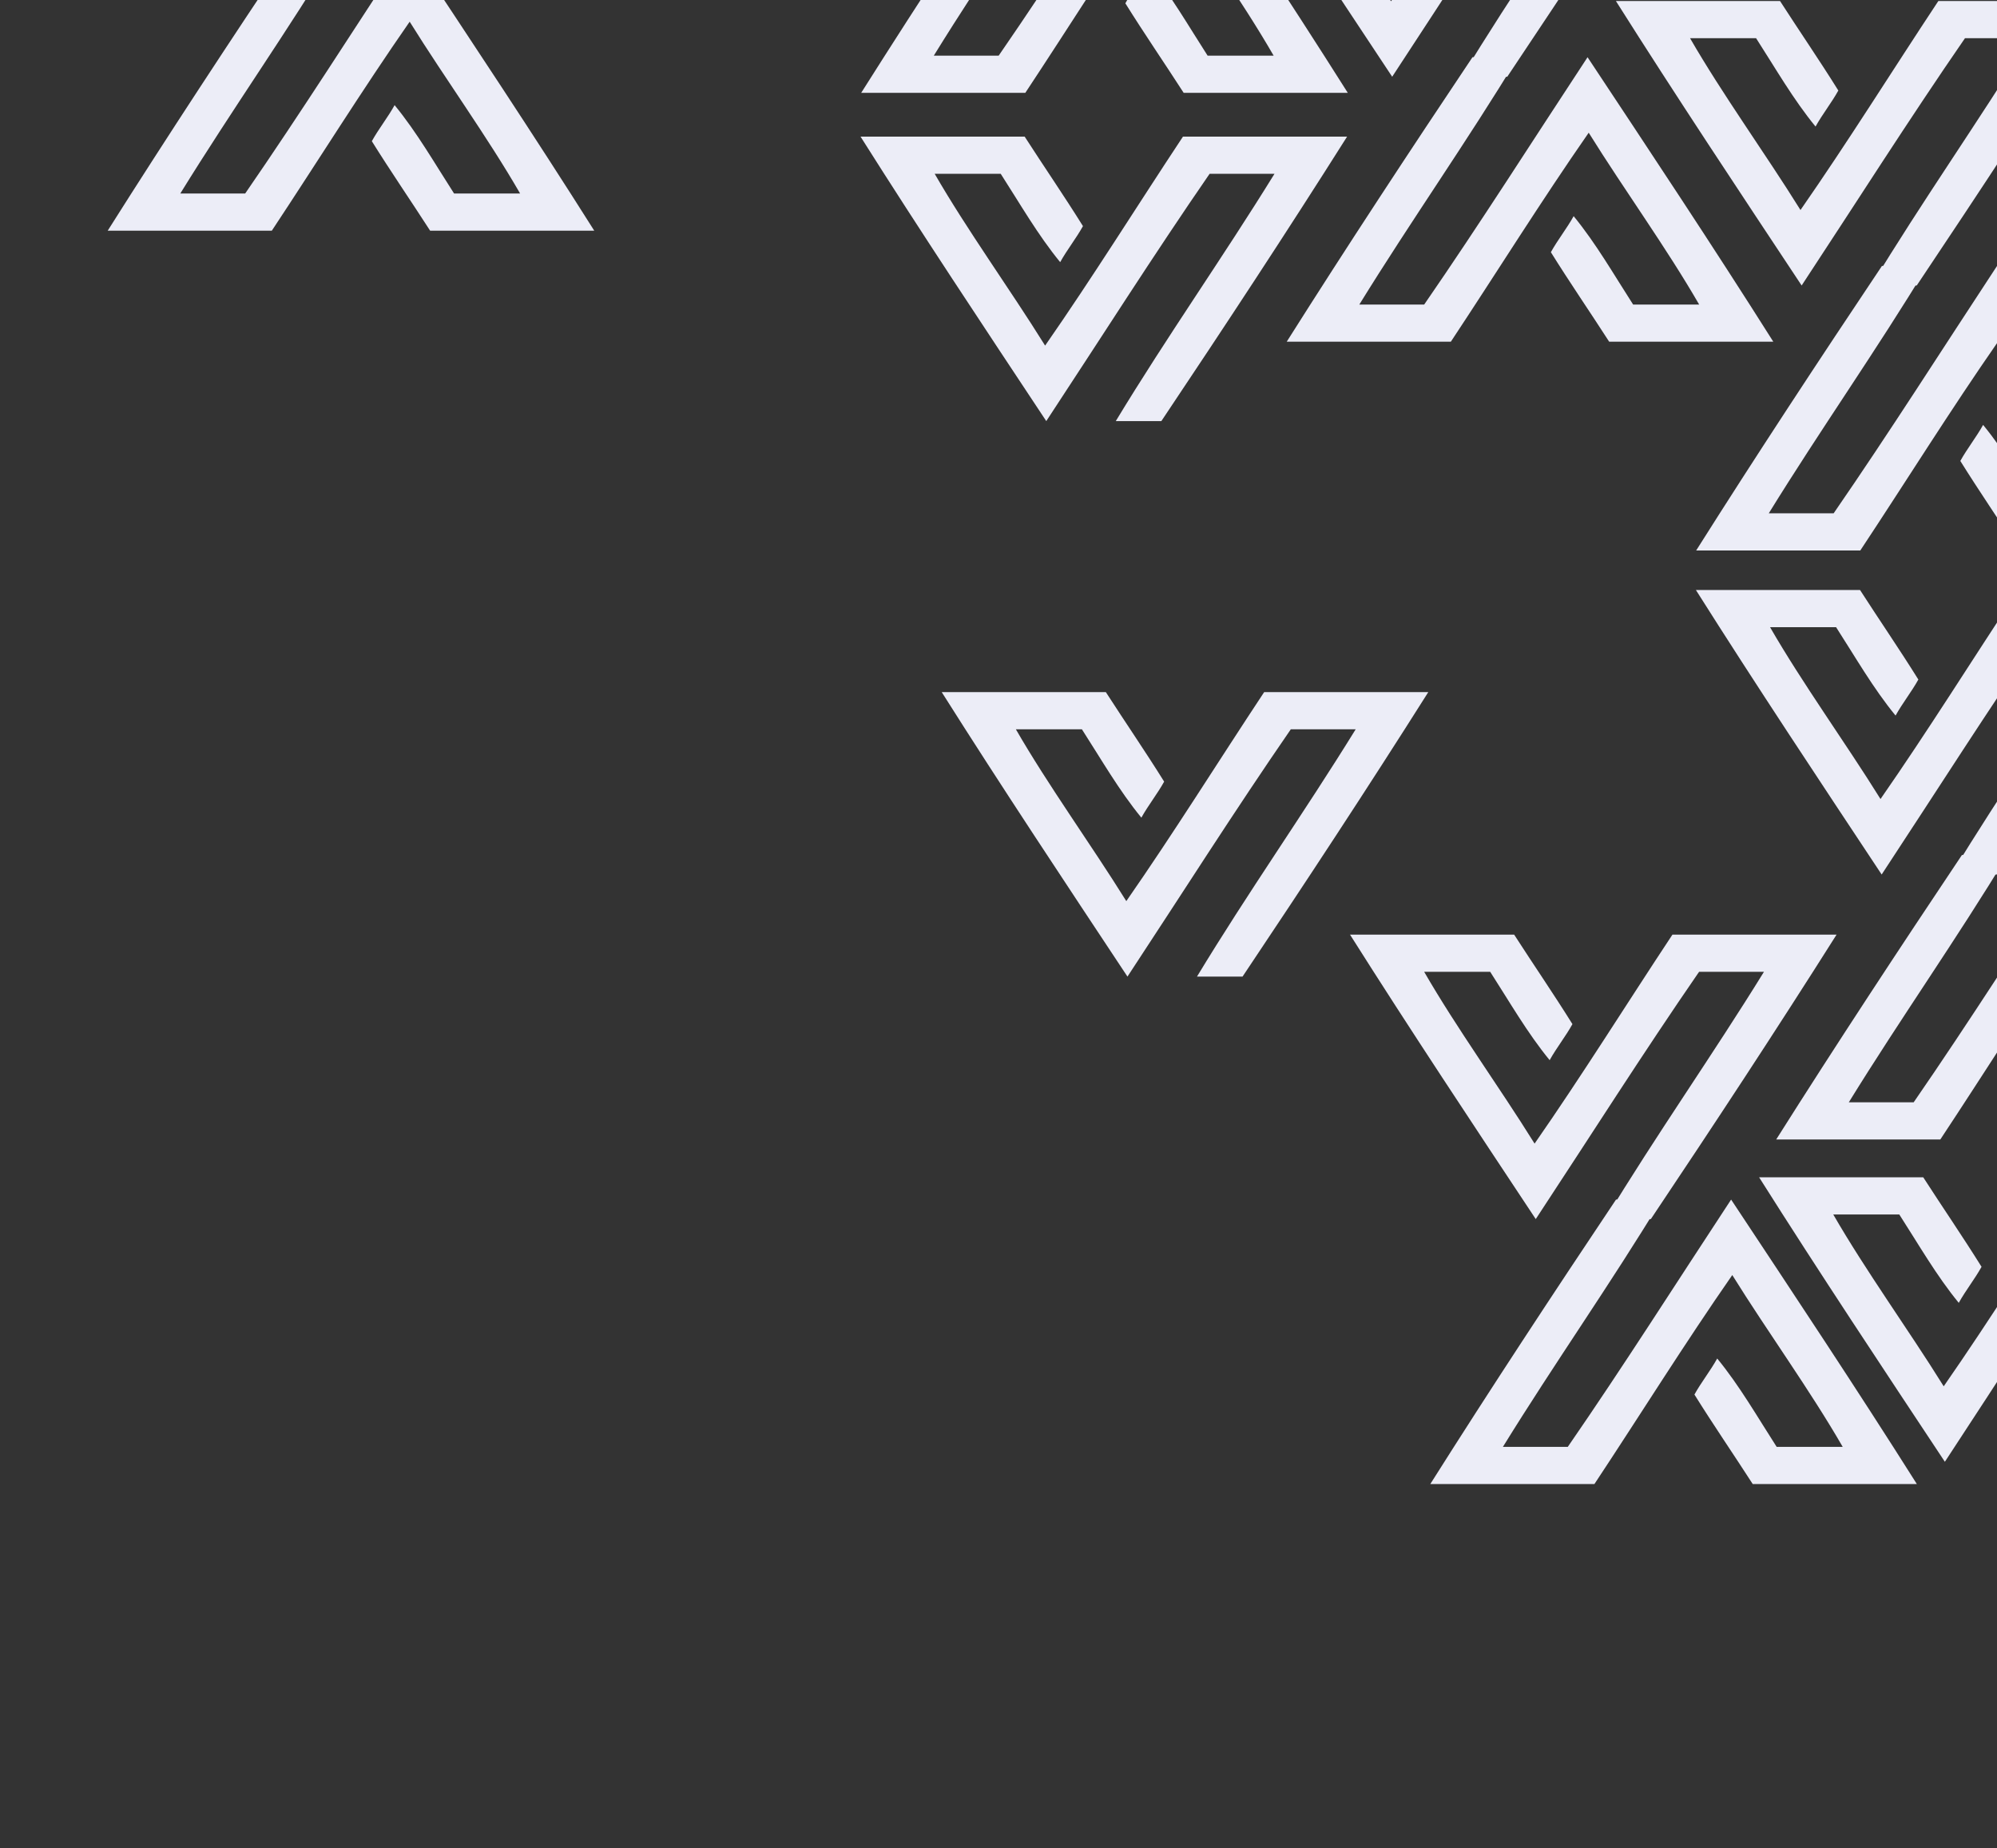 <svg width="415" height="384" viewBox="0 0 415 384" fill="none" xmlns="http://www.w3.org/2000/svg">
<rect x="0" y="0" width="415" height="384" fill="#333333" stroke="none"/>
<g clip-path="url(#clip0)">
<path d="M250.711 -43.163C262.107 -43.163 273.422 -43.163 284.818 -43.163C288.831 -36.937 293.004 -30.869 296.936 -24.564C295.492 -21.963 293.646 -19.678 292.201 -17.077C287.547 -22.751 283.855 -29.214 279.842 -35.44C275.268 -35.44 270.694 -35.44 266.119 -35.44C272.941 -23.618 281.608 -11.718 289.071 0.262C298.942 -13.924 308.171 -28.741 317.721 -43.163C329.117 -43.163 340.432 -43.163 351.828 -43.163C339.229 -23.224 326.308 -3.6 313.227 15.945C310.097 15.945 306.887 15.945 303.757 15.945C314.351 -1.551 325.987 -18.023 336.741 -35.44C332.247 -35.44 327.753 -35.44 323.259 -35.44C311.622 -18.574 300.628 -1.236 289.312 15.945C276.311 -3.679 263.311 -23.224 250.711 -43.163Z" fill="#ECEDF7"/>
<path d="M352.431 122.589C363.827 122.589 375.142 122.589 386.538 122.589C390.55 128.815 394.723 134.883 398.656 141.188C397.211 143.789 395.365 146.074 393.921 148.675C389.266 143.001 385.575 136.538 381.562 130.312C376.988 130.312 372.413 130.312 367.839 130.312C374.661 142.134 383.328 154.034 390.791 166.014C400.662 151.828 409.891 137.011 419.441 122.589C430.837 122.589 442.152 122.589 453.548 122.589C440.948 142.528 428.028 162.152 414.947 181.697C411.817 181.697 408.607 181.697 405.477 181.697C416.07 164.201 427.707 147.729 438.461 130.312C433.966 130.312 429.472 130.312 424.978 130.312C413.342 147.178 402.347 164.516 391.032 181.697C378.031 162.073 365.03 142.528 352.431 122.589Z" fill="#ECEDF7"/>
<path d="M365.564 244.606C376.959 244.606 388.275 244.606 399.671 244.606C403.683 250.832 407.856 256.901 411.789 263.206C410.344 265.806 408.498 268.092 407.054 270.693C402.399 265.018 398.708 258.556 394.695 252.33C390.121 252.33 385.546 252.33 380.972 252.33C387.793 264.151 396.461 276.052 403.924 288.031C413.795 273.845 423.024 259.029 432.574 244.606C443.969 244.606 455.285 244.606 466.681 244.606C454.081 264.545 441.161 284.17 428.08 303.715C424.95 303.715 421.74 303.715 418.61 303.715C429.203 286.219 440.84 269.747 451.593 252.33C447.099 252.33 442.605 252.33 438.111 252.33C426.475 269.195 415.48 286.534 404.165 303.715C391.164 284.091 378.163 264.545 365.564 244.606Z" fill="#ECEDF7"/>
<path d="M195.699 143.799C207.095 143.799 218.411 143.799 229.806 143.799C233.819 150.026 237.992 156.094 241.924 162.399C240.48 165 238.634 167.285 237.189 169.886C232.535 164.212 228.843 157.749 224.831 151.523C220.256 151.523 215.682 151.523 211.108 151.523C217.929 163.345 226.596 175.245 234.06 187.225C243.931 173.039 253.16 158.222 262.709 143.799C274.105 143.799 285.421 143.799 296.816 143.799C284.217 163.739 271.296 183.363 258.215 202.908C255.086 202.908 251.876 202.908 248.746 202.908C259.339 185.412 270.975 168.94 281.729 151.523C277.235 151.523 272.741 151.523 268.247 151.523C256.61 168.389 245.616 185.727 234.3 202.908C221.3 183.284 208.299 163.739 195.699 143.799Z" fill="#ECEDF7"/>
<path d="M178.827 28.381C190.223 28.381 201.538 28.381 212.934 28.381C216.946 34.608 221.119 40.676 225.052 46.981C223.607 49.582 221.761 51.867 220.317 54.468C215.662 48.794 211.971 42.331 207.958 36.105C203.384 36.105 198.81 36.105 194.235 36.105C201.057 47.927 209.724 59.827 217.187 71.807C227.058 57.621 236.287 42.804 245.837 28.381C257.233 28.381 268.548 28.381 279.944 28.381C267.344 48.321 254.424 67.945 241.343 87.49C238.213 87.49 235.003 87.49 231.873 87.49C242.466 69.994 254.103 53.522 264.857 36.105C260.362 36.105 255.868 36.105 251.374 36.105C239.738 52.971 228.743 70.309 217.428 87.49C204.427 67.866 191.426 48.321 178.827 28.381Z" fill="#ECEDF7"/>
<path d="M335.802 0.21C347.198 0.21 358.513 0.21 369.909 0.21C373.921 6.436 378.095 12.504 382.027 18.809C380.582 21.41 378.737 23.695 377.292 26.296C372.637 20.622 368.946 14.159 364.933 7.933C360.359 7.933 355.785 7.933 351.21 7.933C358.032 19.755 366.699 31.655 374.162 43.635C384.033 29.449 393.262 14.632 402.812 0.21C414.208 0.21 425.523 0.21 436.919 0.21C424.319 20.149 411.399 39.773 398.318 59.318C395.188 59.318 391.978 59.318 388.848 59.318C399.441 41.822 411.078 25.351 421.832 7.933C417.338 7.933 412.843 7.933 408.349 7.933C396.713 24.799 385.718 42.137 374.403 59.318C361.402 39.694 348.401 20.149 335.802 0.21Z" fill="#ECEDF7"/>
<path d="M280.546 194.182C291.942 194.182 303.257 194.182 314.653 194.182C318.666 200.408 322.839 206.477 326.771 212.782C325.326 215.383 323.481 217.668 322.036 220.269C317.382 214.594 313.69 208.132 309.677 201.906C305.103 201.906 300.529 201.906 295.954 201.906C302.776 213.728 311.443 225.628 318.906 237.607C328.777 223.421 338.006 208.605 347.556 194.182C358.952 194.182 370.267 194.182 381.663 194.182C369.064 214.122 356.143 233.746 343.062 253.291C339.932 253.291 336.722 253.291 333.592 253.291C344.186 235.795 355.822 219.323 366.576 201.906C362.082 201.906 357.588 201.906 353.094 201.906C341.457 218.771 330.463 236.11 319.147 253.291C306.146 233.667 293.146 214.122 280.546 194.182Z" fill="#ECEDF7"/>
<path d="M368.513 70.997C357.117 70.997 345.801 70.997 334.406 70.997C330.393 64.771 326.22 58.703 322.288 52.398C323.732 49.797 325.578 47.512 327.022 44.911C331.677 50.585 335.369 57.048 339.381 63.274C343.956 63.274 348.53 63.274 353.104 63.274C346.283 51.452 337.616 39.552 330.152 27.572C320.281 41.758 311.052 56.575 301.502 70.997C290.107 70.997 278.791 70.997 267.395 70.997C279.995 51.058 292.916 31.434 305.997 11.889C309.126 11.889 312.336 11.889 315.466 11.889C304.873 29.385 293.237 45.856 282.483 63.274C286.977 63.274 291.471 63.274 295.965 63.274C307.602 46.408 318.596 29.07 329.912 11.889C342.912 31.513 355.913 51.058 368.513 70.997Z" fill="#ECEDF7"/>
<path d="M470.232 236.747C458.836 236.747 447.521 236.747 436.125 236.747C432.113 230.521 427.94 224.453 424.007 218.148C425.452 215.547 427.298 213.262 428.742 210.661C433.397 216.335 437.088 222.798 441.101 229.024C445.675 229.024 450.25 229.024 454.824 229.024C448.003 217.202 439.335 205.302 431.872 193.322C422.001 207.508 412.772 222.325 403.222 236.747C391.826 236.747 380.511 236.747 369.115 236.747C381.715 216.808 394.635 197.184 407.716 177.639C410.846 177.639 414.056 177.639 417.186 177.639C406.593 195.135 394.956 211.607 384.203 229.024C388.697 229.024 393.191 229.024 397.685 229.024C409.321 212.158 420.316 194.82 431.631 177.639C444.632 197.263 457.633 216.808 470.232 236.747Z" fill="#ECEDF7"/>
<path d="M453.603 114.369C442.208 114.369 430.892 114.369 419.496 114.369C415.484 108.142 411.311 102.074 407.378 95.769C408.823 93.168 410.669 90.883 412.113 88.282C416.768 93.956 420.459 100.419 424.472 106.645C429.046 106.645 433.621 106.645 438.195 106.645C431.374 94.823 422.706 82.923 415.243 70.943C405.372 85.129 396.143 99.946 386.593 114.369C375.198 114.369 363.882 114.369 352.486 114.369C365.086 94.429 378.006 74.805 391.087 55.26C394.217 55.26 397.427 55.26 400.557 55.26C389.964 72.756 378.327 89.228 367.574 106.645C372.068 106.645 376.562 106.645 381.056 106.645C392.692 89.779 403.687 72.441 415.002 55.26C428.003 74.884 441.004 94.429 453.603 114.369Z" fill="#ECEDF7"/>
<path d="M280.085 19.285C268.69 19.285 257.374 19.285 245.978 19.285C241.966 13.059 237.793 6.99 233.86 0.685C235.305 -1.916 237.151 -4.201 238.595 -6.802C243.25 -1.128 246.941 5.335 250.954 11.561C255.528 11.561 260.103 11.561 264.677 11.561C257.856 -0.261 249.188 -12.161 241.725 -24.141C231.854 -9.955 222.625 4.862 213.075 19.285C201.679 19.285 190.364 19.285 178.968 19.285C191.568 -0.655 204.488 -20.279 217.569 -39.824C220.699 -39.824 223.909 -39.824 227.039 -39.824C216.446 -22.328 204.809 -5.856 194.056 11.561C198.55 11.561 203.044 11.561 207.538 11.561C219.174 -5.305 230.169 -22.643 241.484 -39.824C254.485 -20.2 267.486 -0.655 280.085 19.285Z" fill="#ECEDF7"/>
<path d="M398.347 308.343C386.952 308.343 375.636 308.343 364.241 308.343C360.228 302.117 356.055 296.049 352.123 289.744C353.567 287.143 355.413 284.857 356.857 282.256C361.512 287.931 365.204 294.393 369.216 300.62C373.79 300.62 378.365 300.62 382.939 300.62C376.118 288.798 367.451 276.897 359.987 264.918C350.116 279.104 340.887 293.921 331.337 308.343C319.942 308.343 308.626 308.343 297.23 308.343C309.83 288.404 322.75 268.78 335.831 249.234C338.961 249.234 342.171 249.234 345.301 249.234C334.708 266.731 323.071 283.202 312.318 300.62C316.812 300.62 321.306 300.62 325.8 300.62C337.437 283.754 348.431 266.415 359.746 249.234C372.747 268.859 385.748 288.404 398.347 308.343Z" fill="#ECEDF7"/>
<path d="M123.495 47.933C112.1 47.933 100.784 47.933 89.388 47.933C85.376 41.707 81.203 35.638 77.27 29.333C78.715 26.733 80.561 24.447 82.005 21.846C86.66 27.521 90.352 33.983 94.364 40.209C98.939 40.209 103.513 40.209 108.087 40.209C101.266 28.388 92.599 16.487 85.135 4.508C75.264 18.694 66.035 33.51 56.485 47.933C45.09 47.933 33.774 47.933 22.378 47.933C34.978 27.994 47.898 8.37 60.979 -11.176C64.109 -11.176 67.319 -11.176 70.449 -11.176C59.856 6.32 48.219 22.792 37.466 40.209C41.96 40.209 46.454 40.209 50.948 40.209C62.584 23.344 73.579 6.005 84.894 -11.176C97.895 8.448 110.896 27.994 123.495 47.933Z" fill="#ECEDF7"/>
</g>
<defs>
<clipPath id="clip0">
<rect width="415" height="384" fill="white" transform="translate(415 384) rotate(-180)"/>
</clipPath>
</defs>
</svg>
